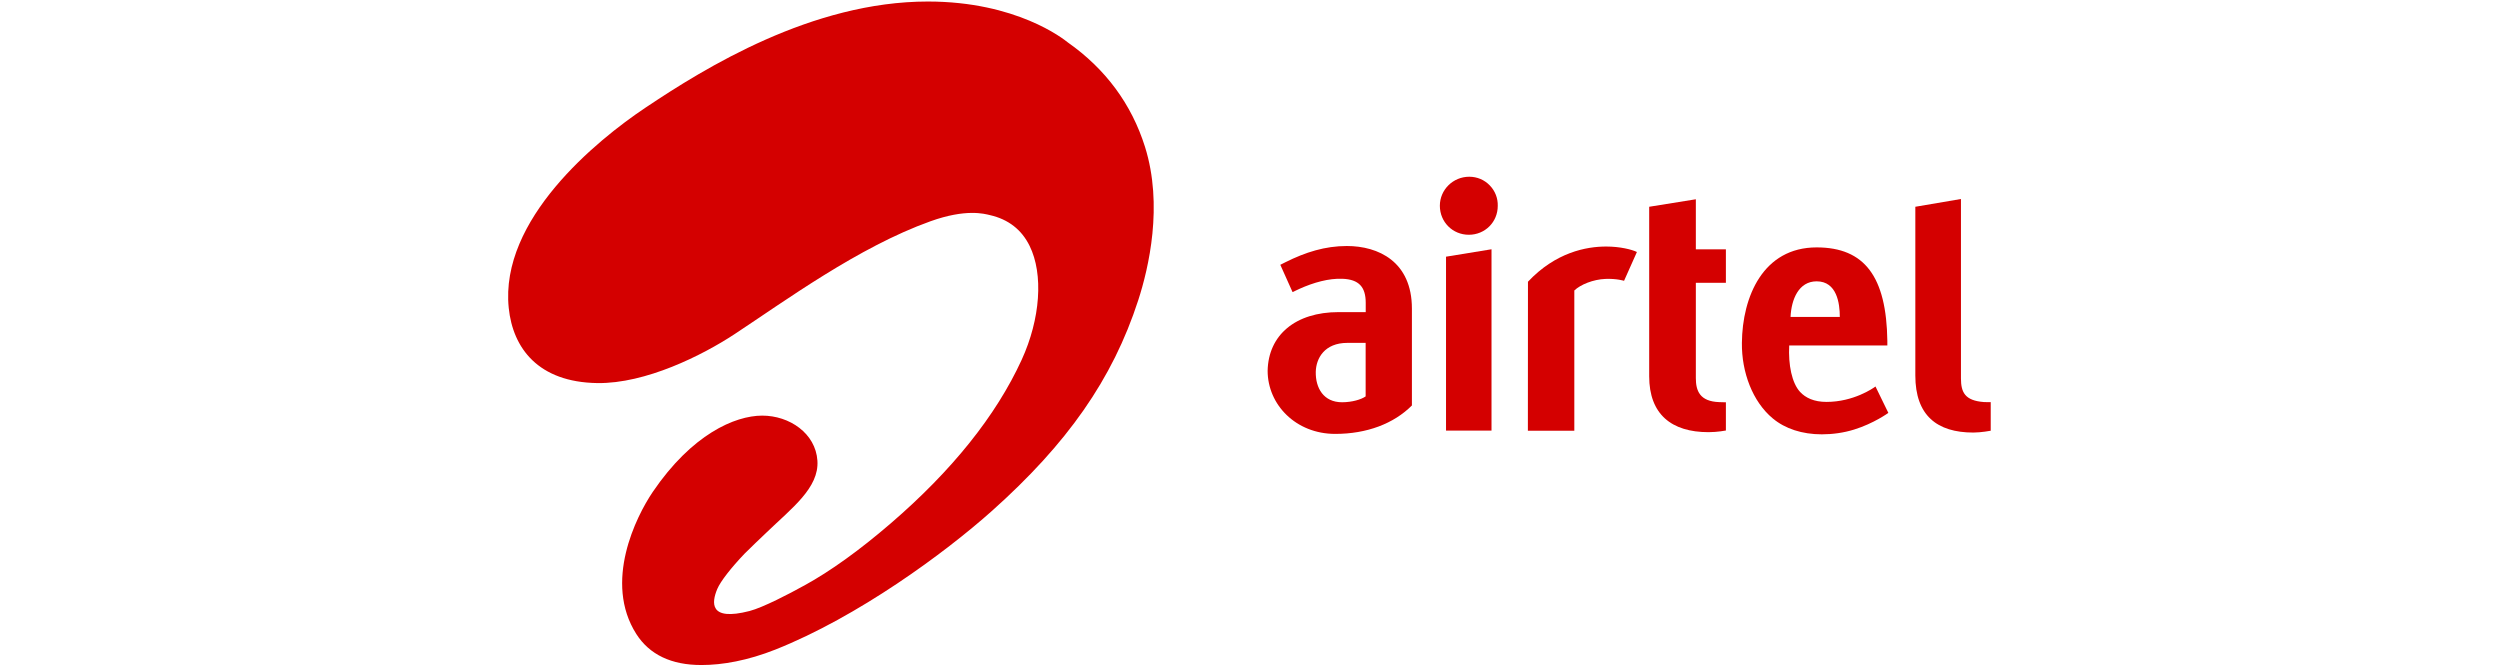 <?xml version="1.0" encoding="UTF-8"?> <svg xmlns="http://www.w3.org/2000/svg" xmlns:xlink="http://www.w3.org/1999/xlink" width="300" zoomAndPan="magnify" viewBox="0 0 224.88 60" height="80" preserveAspectRatio="xMidYMid meet" version="1.0"><defs><clipPath id="5db3b1d323"><path d="M 45.676 0.016 L 104 0.016 L 104 59.984 L 45.676 59.984 Z M 45.676 0.016 " clip-rule="nonzero"></path></clipPath><clipPath id="189ec3033c"><path d="M 172 17 L 179.102 17 L 179.102 39 L 172 39 Z M 172 17 " clip-rule="nonzero"></path></clipPath></defs><g clip-path="url(#5db3b1d323)"><path fill="#d40000" d="M 102.988 13.211 C 101.777 9.367 99.438 6.203 96.047 3.82 C 95.652 3.5 91.414 0.137 83.449 0.137 C 73.035 0.137 63.414 6.086 58.008 9.707 C 53.633 12.637 44.898 19.754 45.727 27.727 C 46.102 31.34 48.383 34.398 53.699 34.477 C 58.043 34.539 63.152 31.98 66.043 30.078 C 70.578 27.094 77.199 22.234 83.684 19.914 C 86.879 18.77 88.527 19.238 89.047 19.363 C 90.684 19.738 91.887 20.664 92.605 22.129 C 93.863 24.68 93.578 28.703 91.887 32.391 C 89.582 37.414 85.613 42.367 80.086 47.121 C 77.281 49.535 74.672 51.406 72.355 52.68 L 72.148 52.789 C 71.07 53.391 68.609 54.68 67.395 54.992 C 63.727 55.938 63.992 54.215 64.492 53.012 C 64.789 52.309 65.758 51.082 66.945 49.836 C 67.594 49.18 68.262 48.566 68.941 47.91 C 71.188 45.742 73.668 43.91 73.508 41.465 C 73.348 39 70.992 37.402 68.531 37.406 C 66.074 37.414 62.211 39.09 58.691 44.27 C 57.176 46.504 54.242 52.402 57.207 57.059 C 58.395 58.918 60.367 59.859 63.078 59.852 C 64.969 59.852 67.23 59.449 69.727 58.461 C 77.156 55.508 84.965 49.777 89.234 45.965 C 95.965 39.949 100.07 34.156 102.383 27.016 C 103.32 24.125 104.645 18.488 102.988 13.211 Z M 102.988 13.211 " fill-opacity="1" fill-rule="nonzero"></path></g><path fill="#d40000" d="M 132.172 15.906 C 130.715 15.906 129.527 17.078 129.527 18.516 C 129.527 19.98 130.676 21.129 132.133 21.129 C 133.594 21.129 134.738 19.984 134.738 18.531 C 134.758 17.844 134.504 17.188 134.023 16.691 C 133.543 16.188 132.883 15.906 132.172 15.906 Z M 132.172 15.906 " fill-opacity="1" fill-rule="nonzero"></path><path fill="#d40000" d="M 130.082 38.754 L 134.176 38.754 L 134.176 22.434 L 130.082 23.102 Z M 130.082 38.754 " fill-opacity="1" fill-rule="nonzero"></path><path fill="#d40000" d="M 121.156 22.141 C 119.199 22.141 117.438 22.695 115.633 23.598 L 115.168 23.832 L 116.27 26.289 L 116.891 25.996 C 118.172 25.422 119.535 25.039 120.762 25.09 C 122.246 25.148 122.855 25.832 122.855 27.254 L 122.855 28.09 L 120.422 28.09 C 116.523 28.09 114.094 30.156 114.027 33.367 C 114.027 36.422 116.57 39.051 120.109 39.051 C 122.965 39.051 125.379 38.125 127.012 36.492 L 127.012 27.777 C 127.012 23.535 123.984 22.141 121.156 22.141 Z M 122.848 35.676 C 122.445 35.957 121.621 36.203 120.723 36.203 C 119.074 36.203 118.332 34.938 118.359 33.465 C 118.387 32.246 119.148 30.859 121.203 30.859 L 122.848 30.859 Z M 122.848 35.676 " fill-opacity="1" fill-rule="nonzero"></path><path fill="#d40000" d="M 164.324 36.172 C 163.199 36.172 162.438 35.805 161.945 35.27 C 161.207 34.469 160.879 32.836 160.969 31.094 L 169.801 31.094 L 169.801 30.684 C 169.723 24.902 167.754 22.266 163.438 22.266 C 158.621 22.266 156.746 26.699 156.711 30.863 C 156.68 33.496 157.672 36.152 159.492 37.66 C 160.598 38.582 162.129 39.09 163.906 39.09 C 164.879 39.09 165.887 38.949 166.809 38.66 C 168.582 38.113 169.891 37.16 169.891 37.16 L 168.734 34.785 C 168.527 34.941 166.758 36.172 164.324 36.172 Z M 163.438 25.32 C 165.258 25.32 165.523 27.297 165.523 28.527 L 161.09 28.527 C 161.16 26.945 161.82 25.32 163.438 25.32 Z M 163.438 25.32 " fill-opacity="1" fill-rule="nonzero"></path><path fill="#d40000" d="M 137.457 25.355 L 137.449 38.766 L 141.629 38.766 L 141.629 26.145 C 142.176 25.613 143.332 25.145 144.43 25.102 C 145.449 25.062 146.105 25.273 146.105 25.273 L 147.262 22.68 C 146.812 22.457 145.742 22.188 144.504 22.188 C 142.707 22.184 139.945 22.711 137.457 25.355 Z M 137.457 25.355 " fill-opacity="1" fill-rule="nonzero"></path><g clip-path="url(#189ec3033c)"><path fill="#d40000" d="M 178.484 36.184 C 176.781 36.055 176.426 35.305 176.426 34.059 L 176.426 17.91 L 172.32 18.609 L 172.32 33.793 C 172.32 37.391 174.27 38.93 177.539 38.93 C 178.238 38.93 179.105 38.766 179.105 38.766 L 179.105 36.191 C 179.105 36.191 178.723 36.203 178.484 36.184 Z M 178.484 36.184 " fill-opacity="1" fill-rule="nonzero"></path></g><path fill="#d40000" d="M 152.566 17.934 L 148.367 18.609 L 148.367 33.863 C 148.367 37.277 150.363 38.895 153.707 38.895 C 154.512 38.895 155.27 38.746 155.27 38.746 L 155.27 36.207 C 155.223 36.203 154.91 36.203 154.676 36.191 C 152.91 36.133 152.566 35.16 152.566 34.035 L 152.566 25.453 L 155.27 25.453 L 155.27 22.441 L 152.566 22.441 Z M 152.566 17.934 " fill-opacity="1" fill-rule="nonzero"></path></svg> 